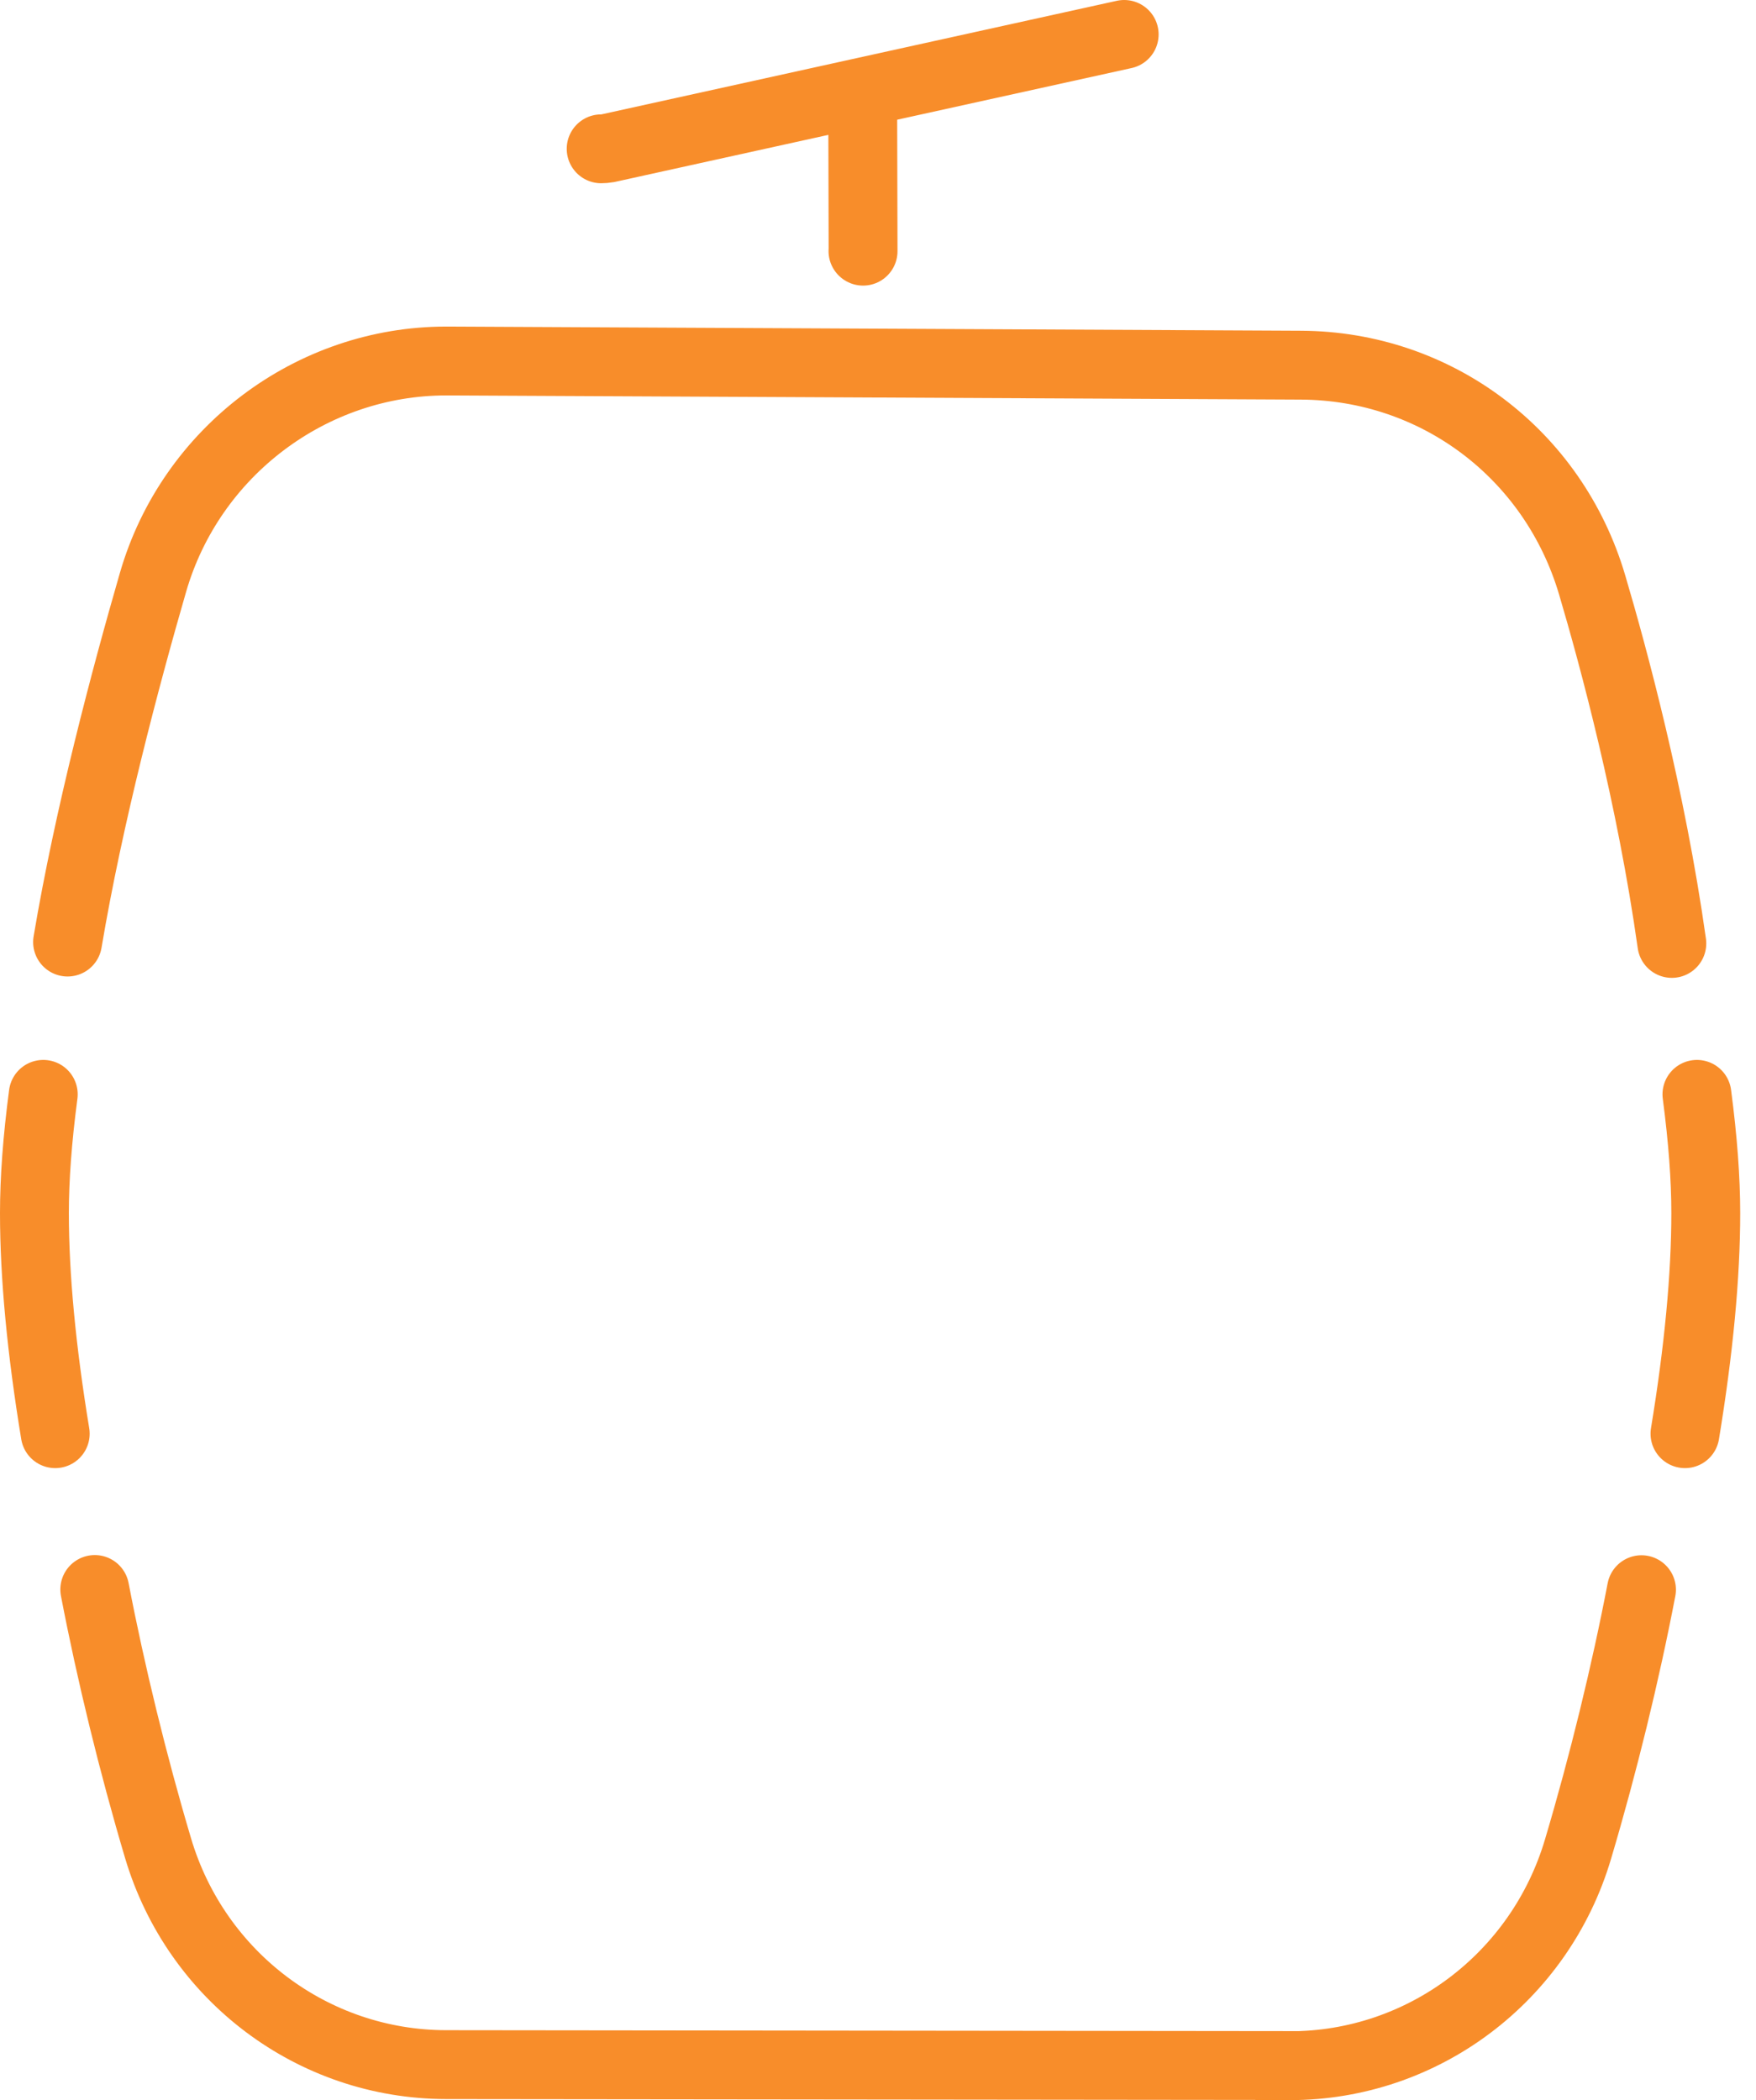 <svg width="102" height="122" viewBox="0 0 102 122" fill="none" xmlns="http://www.w3.org/2000/svg">
<path d="M34.919 8.645C35.044 8.645 35.169 8.634 35.295 8.613L65.3 2" stroke="#F88D2A" stroke-width="4" stroke-linecap="round"/>
<path d="M50.112 6.051L50.133 14.591L50.127 14.586" stroke="#F88D2A" stroke-width="4" stroke-linecap="round" stroke-linejoin="round"/>
<path d="M5.505 92.336C6.436 97.186 7.722 102.456 9.181 107.363C11.394 114.814 18.183 119.926 25.907 119.937L74.893 119.99H74.914V120C82.649 120 89.448 114.882 91.661 107.421C93.125 102.493 94.417 97.207 95.348 92.347" stroke="#F88D2A" stroke-width="4" stroke-linecap="round"/>
<path d="M3.925 54.726C5.149 47.434 7.267 39.431 8.888 33.828C11.08 26.246 18.073 20.971 25.918 20.971H26.002L75.568 21.213C83.434 21.25 90.228 26.373 92.477 33.96C93.722 38.167 95.908 46.254 97.111 54.805" stroke="#F88D2A" stroke-width="4" stroke-linecap="round"/>
<path d="M3.208 83.285C2.408 78.425 2 74.124 2 70.469C2 68.469 2.167 66.199 2.513 63.572" stroke="#F88D2A" stroke-width="4" stroke-linecap="round"/>
<path d="M97.874 83.285C98.674 78.425 99.082 74.124 99.082 70.469C99.082 68.469 98.914 66.199 98.569 63.572" stroke="#F88D2A" stroke-width="4" stroke-linecap="round"/>
</svg>
